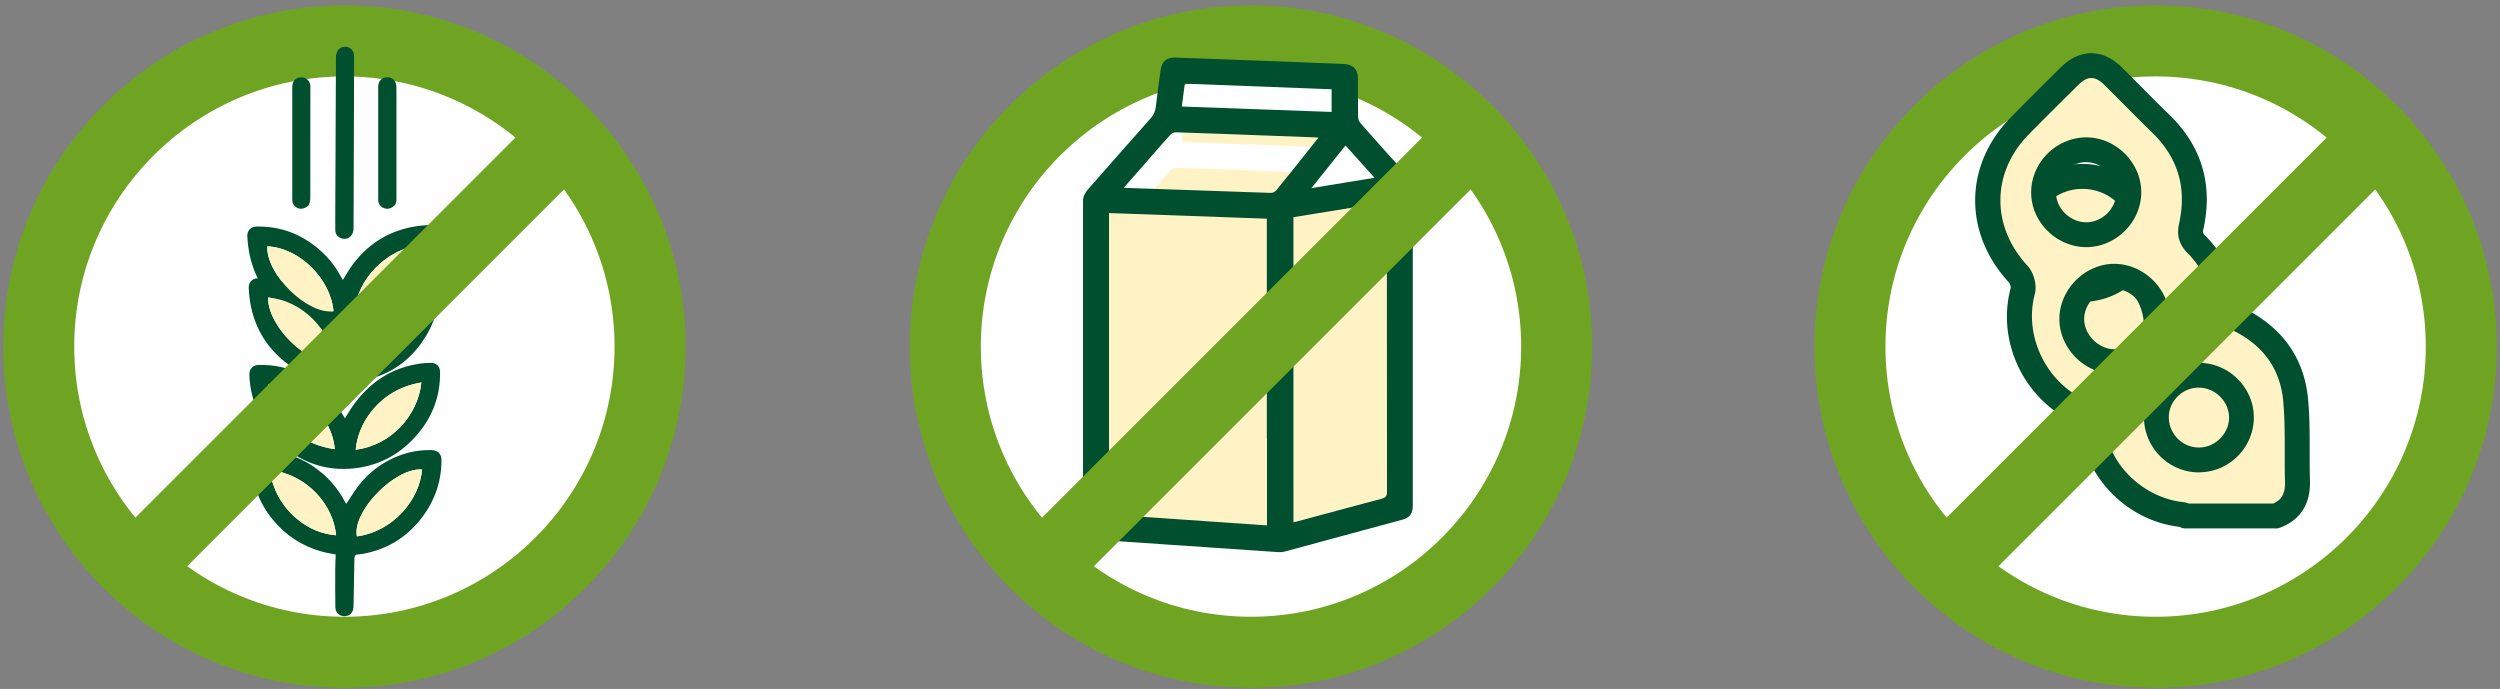 <svg width="352" height="97" fill="none" xmlns="http://www.w3.org/2000/svg"><rect width="100%" height="100%" fill="#808080" stroke="none"/><g clip-path="url(#a)"><path d="M49.4 96.12c25.472 0 46.12-20.649 46.12-46.12 0-25.471-20.648-46.12-46.12-46.12C23.93 3.88 3.28 24.529 3.28 50c0 25.471 20.649 46.12 46.12 46.12zM176.14 96.12c25.471 0 46.12-20.649 46.12-46.12 0-25.471-20.649-46.12-46.12-46.12-25.471 0-46.12 20.649-46.12 46.12 0 25.471 20.649 46.12 46.12 46.12zM304.5 96.12c25.472 0 46.12-20.649 46.12-46.12 0-25.471-20.648-46.12-46.12-46.12-25.471 0-46.12 20.649-46.12 46.12 0 25.471 20.649 46.12 46.12 46.12z" fill="#fff"/><path d="M48.49 96.83C22 96.83.45 75.28.45 48.8S22 .76 48.49.76 96.53 22.31 96.53 48.8 74.98 96.84 48.49 96.84v-.01zm0-86.07c-20.97 0-38.04 17.06-38.04 38.04s17.06 38.04 38.04 38.04S86.53 69.78 86.53 48.8 69.46 10.76 48.49 10.76z" fill="#6FA422"/><path d="M48.77 70.93c.52-.78.99-1.57 1.54-2.31 1.18-1.6 2.66-2.88 4.41-3.8 1.86-.98 3.86-1.49 5.98-1.45.96.02 1.47.51 1.46 1.47-.02 3.27-1.13 6.13-3.23 8.62-2 2.38-4.54 3.86-7.58 4.47-.3.06-.6.12-.9.13-.4.01-.54.19-.55.58-.03 2.2-.09 4.4-.12 6.61-.01.84-.34 1.36-1.02 1.48-.82.15-1.53-.37-1.54-1.21-.03-1.77-.03-3.54-.02-5.31 0-.7.04-1.41.07-2.13-.69-.15-1.38-.25-2.05-.44-2.75-.79-5.03-2.29-6.84-4.51-1.98-2.42-2.94-5.21-3.07-8.31-.03-.8.49-1.34 1.28-1.35 2.67-.05 5.14.64 7.36 2.1 1.98 1.3 3.55 3.01 4.64 5.13.03.06.07.13.11.19.01.02.05.03.08.05l-.01-.01zm1.48 4.59c5.23-.72 8.86-5.29 9.17-9.42-3.84-.26-9.85 5.89-9.17 9.42zm-2.93-.16c-.38-4.24-4.02-8.57-9.35-9.2.44 2.84 1.74 5.17 3.94 6.98 1.57 1.29 3.36 2.05 5.41 2.23v-.01z" fill="#004F2F"/><path d="M48.57 58.91c.33-.53.6-1.01.91-1.47 2.36-3.48 5.55-5.69 9.78-6.26.47-.06.95-.09 1.42-.09.76 0 1.27.51 1.28 1.28.05 3.3-1.01 6.21-3.14 8.73-2.26 2.68-5.12 4.33-8.6 4.8-3.02.4-5.87-.15-8.5-1.73-3.71-2.24-5.78-5.57-6.47-9.81-.09-.52-.12-1.06-.14-1.59-.03-.85.5-1.37 1.35-1.39 4.17-.06 7.57 1.61 10.26 4.73.63.73 1.09 1.61 1.63 2.43.07.1.12.21.22.38v-.01zm10.76-5.06c-2.93.5-5.33 1.88-7.14 4.22-1.19 1.54-1.9 3.28-2.11 5.25 5.2-.66 8.83-5.03 9.25-9.47zm-21.51.23c.22 2.15 1.48 4.84 3.56 6.64 1.64 1.42 3.59 2.22 5.75 2.52-.26-4.22-4.47-8.92-9.31-9.16z" fill="#004F2F"/><path d="M48.44 46.68c.55-.82 1.03-1.64 1.61-2.38 1.02-1.34 2.27-2.44 3.69-3.34 2.08-1.32 4.37-1.87 6.81-1.87.79 0 1.3.49 1.31 1.28.05 3.03-.9 5.73-2.7 8.16-1.99 2.68-4.63 4.32-7.86 5-3.75.79-7.29.23-10.45-2.02-3.75-2.68-5.64-6.39-5.83-10.98-.03-.77.48-1.33 1.27-1.34 2.46-.02 4.75.61 6.87 1.85 2.02 1.17 3.62 2.78 4.8 4.8.16.28.32.56.48.85v-.01zm-10.7-4.79c-.05 4.06 5.5 9.5 9.38 9.21-.45-4.46-4.49-8.83-9.38-9.21zm21.48-.16c-3.85-.27-9.69 5.71-9.18 9.39 3.92.14 9.47-5.54 9.18-9.39z" fill="#004F2F"/><path d="M48.28 39.41c.46-.74.86-1.46 1.34-2.11 2.62-3.52 6.15-5.35 10.52-5.6.93-.05 1.44.46 1.45 1.42.02 2.75-.75 5.26-2.32 7.51-2.29 3.29-5.44 5.24-9.42 5.79-3.68.51-6.99-.41-9.89-2.74-3.34-2.68-4.94-6.23-5.14-10.46-.03-.73.51-1.31 1.24-1.32 3.05-.07 5.78.82 8.2 2.67 1.6 1.23 2.88 2.72 3.81 4.51.05.1.12.2.2.34l.01-.01zm-1.32 4.4c-.42-4.55-4.75-8.9-9.32-9.13-.21 3.93 5.68 9.69 9.32 9.13zm2.96.1c5.09-.6 8.79-4.99 9.2-9.41-4.74.62-8.84 4.79-9.2 9.41z" fill="#004F2F"/><path d="M49.31 33.33c-.32.28-.77.39-1.28.21-.54-.19-.81-.59-.82-1.15-.02-1.11 0-2.22 0-3.33l.09-20.95c0-.8.36-1.35.97-1.49.85-.2 1.58.38 1.58 1.29 0 2.13 0 4.26-.01 6.39l-.06 17.71c0 .45-.04.89-.47 1.32zM55.57 28.9c-.51.49-.98.6-1.5.41-.51-.19-.77-.58-.82-1.12-.01-.13 0-.26 0-.39V12.16c.04-.79.52-1.28 1.28-1.28.72 0 1.26.52 1.28 1.28.02 1.04.01 2.07.01 3.11v12.62c0 .41-.02.81-.25 1.01zM43.52 28.85c-.51.52-1.14.65-1.6.45-.53-.23-.77-.67-.77-1.24V12.3c0-.89.48-1.41 1.27-1.41.68 0 1.21.47 1.28 1.15.01.11 0 .23 0 .35 0 5.17 0 10.34-.01 15.5 0 .38-.14.76-.18.96h.01z" fill="#004F2F"/><path d="M50.25 75.53c-.68-3.53 5.33-9.69 9.17-9.42-.3 4.13-3.94 8.7-9.17 9.42zM47.32 75.37c-2.05-.18-3.85-.94-5.41-2.23-2.2-1.81-3.5-4.14-3.94-6.98 5.33.63 8.97 4.96 9.35 9.2v.01zM59.32 53.85c-.43 4.44-4.05 8.81-9.25 9.47.21-1.96.92-3.71 2.11-5.25 1.81-2.34 4.21-3.72 7.14-4.22zM37.81 54.08c4.84.24 9.05 4.95 9.31 9.16-2.16-.31-4.11-1.1-5.75-2.52-2.08-1.8-3.33-4.48-3.56-6.64zM37.75 41.89c4.89.39 8.93 4.75 9.38 9.21-3.87.29-9.43-5.15-9.38-9.21zM59.22 41.72c.29 3.85-5.25 9.52-9.18 9.39-.52-3.68 5.33-9.65 9.18-9.39zM46.96 43.81c-3.64.56-9.52-5.2-9.32-9.13 4.56.23 8.89 4.58 9.32 9.13zM49.92 43.92c.36-4.62 4.46-8.79 9.2-9.41-.41 4.42-4.11 8.81-9.2 9.41z" fill="#FFF2C4"/><path d="M75.83 16.115 17.796 74.147l7.07 7.071L82.9 23.186l-7.07-7.071zM176.14 96.83c-26.49 0-48.04-21.55-48.04-48.04S149.66.76 176.14.76s48.04 21.55 48.04 48.04-21.55 48.04-48.04 48.04v-.01zm0-86.07c-20.97 0-38.04 17.06-38.04 38.04s17.06 38.04 38.04 38.04 38.04-17.06 38.04-38.04-17.06-38.04-38.04-38.04z" fill="#6FA422"/><path d="M154.86 28.16c.39 0 24.5 1.03 24.5 1.03l.77 46.42-27.08-2.45 1.81-45zM195.29 28.45v.78c0 13.34 0 26.68.02 40.02 0 .6-.18.82-.75.97-3.99 1.05-7.97 2.14-11.95 3.21-.14.04-.28.06-.47.1V30.58c4.33-.7 8.69-1.41 13.15-2.14v.01z" fill="#FFF2C4"/><path d="M158.25 31.43c1.42-1.62 2.76-3.16 4.11-4.69.81-.92 1.6-1.85 2.43-2.74.19-.2.52-.37.78-.36 4.02.12 8.05.28 12.07.43l7.27.27c.21 0 .42.03.74.05-.7.88-1.35 1.7-2 2.51-1.32 1.65-2.62 3.3-3.96 4.93-.16.19-.48.36-.72.35-6.78-.22-13.57-.46-20.35-.7-.08 0-.16-.02-.37-.04v-.01zM187.49 20.76c-7.04-.25-14.04-.51-21.09-.76.14-1.08.28-2.1.42-3.22 6.87.26 13.74.52 20.67.79v3.19zM184.64 31.49c1.67-2.08 3.22-4.02 4.81-6.01 1.36 1.52 2.68 2.99 4.08 4.55-2.98.49-5.86.96-8.89 1.46z" fill="#FFF2C4"/><path d="M198.31 24.9c-2.26-2.5-4.51-5.01-6.74-7.54-.21-.24-.35-.62-.35-.94-.03-1.77-.01-3.54-.02-5.31 0-1.36-.69-2.06-2.04-2.11-3.96-.15-7.92-.3-11.88-.46-3.92-.15-7.84-.3-11.75-.43-1.26-.04-1.95.54-2.12 1.77-.24 1.71-.46 3.42-.67 5.14-.07.62-.27 1.13-.71 1.62-2.96 3.32-5.89 6.67-8.83 10.01-.43.49-.71 1.01-.71 1.7v45.6c0 1.19.62 1.9 1.81 2.01 1.47.13 2.94.23 4.41.33 7.09.49 14.17.98 21.26 1.45.29.02.6 0 .87-.07 5.53-1.49 11.05-2.98 16.58-4.49 1.07-.29 1.5-.86 1.5-1.96V26.51c0-.63-.2-1.13-.62-1.6l.01-.01zm-8.86-4.42c1.36 1.52 2.68 2.99 4.08 4.55-2.98.49-5.86.96-8.89 1.46 1.67-2.08 3.22-4.02 4.81-6.01zm-22.63-8.7c6.87.26 13.74.52 20.67.79v3.19c-7.04-.25-14.04-.51-21.09-.76.14-1.08.28-2.1.42-3.22zm11.58 62.2c-7.42-.51-14.8-1.03-22.23-1.54v-1.51h-.02V30c7.41.26 14.79.53 22.22.79V61.8s.01 0 .02-.01v12.19h.01zm1.28-47.17c-.16.19-.48.36-.72.35-6.78-.22-13.57-.46-20.35-.7-.08 0-.16-.02-.37-.04 1.42-1.62 2.76-3.16 4.11-4.69.81-.92 1.6-1.85 2.43-2.74.19-.2.52-.37.78-.36 4.02.12 8.05.28 12.07.43l7.27.27c.21 0 .42.03.74.05-.7.88-1.35 1.7-2 2.51-1.32 1.65-2.62 3.3-3.96 4.93v-.01zm14.86 43.41c-3.99 1.05-7.97 2.14-11.95 3.21-.14.04-.28.06-.47.1V30.58c4.33-.7 8.69-1.41 13.15-2.14v.78c0 13.34 0 26.68.02 40.02 0 .6-.18.82-.75.97v.01z" fill="#004F2F"/><path d="m203.489 16.115-58.032 58.032 7.071 7.072 58.032-58.033-7.071-7.07zM303.51 96.83c-26.49 0-48.04-21.55-48.04-48.04S277.03.76 303.51.76s48.04 21.55 48.04 48.04S330 96.84 303.51 96.84v-.01zm0-86.07c-20.97 0-38.04 17.06-38.04 38.04s17.06 38.04 38.04 38.04 38.04-17.06 38.04-38.04-17.06-38.04-38.04-38.04z" fill="#6FA422"/><path d="M309.6 66.62c4.38 0 7.93-3.82 7.93-8.53 0-4.711-3.55-8.53-7.93-8.53-4.379 0-7.93 3.819-7.93 8.53 0 4.71 3.551 8.53 7.93 8.53z" fill="#FFF2C4"/><path d="M309.6 68.37c-5.34 0-9.68-4.61-9.68-10.28 0-5.67 4.34-10.28 9.68-10.28s9.68 4.61 9.68 10.28c0 5.67-4.34 10.28-9.68 10.28zm0-17.06c-3.41 0-6.18 3.04-6.18 6.78s2.77 6.78 6.18 6.78c3.41 0 6.18-3.04 6.18-6.78s-2.77-6.78-6.18-6.78z" fill="#004F2F"/><path d="M297.54 53.77c3.358 0 6.08-3.474 6.08-7.76s-2.722-7.76-6.08-7.76-6.08 3.474-6.08 7.76 2.722 7.76 6.08 7.76z" fill="#FFF2C4"/><path d="M297.54 55.52c-4.32 0-7.83-4.27-7.83-9.52s3.51-9.51 7.83-9.51 7.83 4.27 7.83 9.51-3.51 9.52-7.83 9.52zm0-15.53c-2.35 0-4.33 2.75-4.33 6.01s1.98 6.02 4.33 6.02 4.33-2.75 4.33-6.02c0-3.27-1.98-6.01-4.33-6.01z" fill="#004F2F"/><path d="M293.21 40.76c4.672 0 8.46-3.564 8.46-7.96s-3.788-7.96-8.46-7.96c-4.672 0-8.46 3.564-8.46 7.96s3.788 7.96 8.46 7.96z" fill="#FFF2C4"/><path d="M293.21 42.5c-5.63 0-10.21-4.35-10.21-9.71 0-5.36 4.58-9.71 10.21-9.71 5.63 0 10.21 4.35 10.21 9.71 0 5.36-4.58 9.71-10.21 9.71zm0-15.91c-3.7 0-6.71 2.78-6.71 6.21s3.01 6.21 6.71 6.21 6.71-2.78 6.71-6.21-3.01-6.21-6.71-6.21z" fill="#004F2F"/><path d="M320.4 72.65c2.28-.85 3.16-2.54 3.08-4.91-.12-3.84.1-7.71-.27-11.52-.54-5.48-3.65-9.29-8.65-11.53-.81-.36-1.16-.72-1.26-1.69-.34-3.31-1.7-6.21-4.05-8.59-.73-.73-.97-1.43-.74-2.5 1.23-5.6-.14-10.46-4.29-14.5-2.25-2.19-4.44-4.45-6.68-6.66-2-1.99-4.16-2-6.15-.03-2.37 2.34-4.74 4.68-7.07 7.07-5.91 6.06-5.92 14.6-.17 20.82.5.54.82 1.68.63 2.38-1.94 7.27 2.33 14.78 8.87 17.28.34.13.76.6.78.94.55 7.3 6.46 12.6 12.76 13.25.18.02.35.13.52.2h12.68l.01-.01zm-28.7-27.8c.05-3.22 2.93-6.03 6.1-5.94 3.19.09 5.92 2.86 5.91 6 0 3.2-2.85 6.04-6.04 6.02-3.21-.02-6.02-2.88-5.98-6.07l.01-.01zm17.85 7.98c3.27-.02 6.04 2.7 6.04 5.95 0 3.2-2.68 5.92-5.89 5.98-3.27.06-6.01-2.6-6.09-5.9-.07-3.26 2.63-6.01 5.94-6.03zm-15.86-19.78c-3.27-.05-6.01-2.83-5.96-6.06.05-3.23 2.89-5.97 6.11-5.9 3.19.07 5.9 2.83 5.89 5.99-.01 3.24-2.82 6.01-6.05 5.96l.01.01z" fill="#FFF2C4"/><path d="M320.4 74.4h-12.68c-.22 0-.44-.04-.65-.13-.08-.03-.16-.07-.23-.1-7.36-.85-13.33-6.97-14.1-14.39-7.5-3.05-11.72-11.44-9.63-19.25.02-.15-.11-.6-.23-.74-6.44-6.95-6.36-16.5.2-23.22 2.29-2.34 4.65-4.68 6.93-6.94l.16-.15c2.69-2.66 5.91-2.65 8.61.03.9.89 1.79 1.79 2.68 2.68 1.32 1.33 2.64 2.66 3.99 3.97 4.56 4.43 6.17 9.85 4.78 16.13-.1.45-.07.55.27.89 2.64 2.66 4.17 5.9 4.55 9.64 0 .08.02.13.02.17.04.02.11.06.21.11 5.75 2.57 9.1 7.05 9.68 12.96.25 2.5.24 5.02.24 7.46 0 1.37 0 2.79.04 4.17.13 4.11-2.22 5.86-4.22 6.61-.2.07-.4.11-.61.11l-.01-.01zm-12.3-3.5h11.96c1.06-.46 1.73-1.22 1.67-3.11-.05-1.44-.04-2.89-.04-4.29 0-2.46 0-4.79-.22-7.12-.46-4.65-3.02-8.05-7.62-10.11-1.02-.46-2.09-1.19-2.29-3.11-.3-2.92-1.49-5.45-3.55-7.53-1.18-1.19-1.56-2.49-1.2-4.11 1.12-5.08-.12-9.29-3.8-12.87-1.36-1.32-2.7-2.67-4.03-4.01-.88-.89-1.77-1.78-2.66-2.66-1.32-1.31-2.38-1.32-3.68-.03l-.16.15c-2.27 2.25-4.62 4.57-6.89 6.89-5.19 5.32-5.25 12.89-.13 18.41.92.99 1.38 2.76 1.04 4.02-1.63 6.11 1.87 12.92 7.8 15.2.87.33 1.82 1.34 1.9 2.44.51 6.86 6.15 11.12 11.2 11.64.29.03.53.11.72.19l-.02.01zm1.5-4.39c-4.18 0-7.63-3.39-7.73-7.61-.04-2.04.72-3.97 2.17-5.46a7.707 7.707 0 0 1 5.51-2.36c2.08.02 4.01.79 5.5 2.27 1.48 1.47 2.29 3.4 2.29 5.43 0 4.18-3.41 7.65-7.6 7.72h-.14v.01zm-.03-11.93c-1.14 0-2.22.47-3.02 1.3-.78.81-1.2 1.85-1.18 2.94.05 2.33 1.94 4.19 4.23 4.19h.08c2.26-.04 4.17-1.97 4.17-4.22 0-1.09-.45-2.14-1.26-2.95-.82-.81-1.87-1.25-2.98-1.25h-.03l-.01-.01zm-11.85-1.91h-.05c-2-.02-3.99-.89-5.46-2.39-1.46-1.49-2.28-3.48-2.25-5.46.03-2.02.92-4.02 2.46-5.49 1.5-1.44 3.49-2.23 5.45-2.18 4.13.12 7.62 3.67 7.61 7.75 0 1.99-.86 3.99-2.35 5.47-1.47 1.46-3.44 2.29-5.4 2.29l-.01.01zm-4.27-7.79c-.01 1.05.44 2.13 1.26 2.96.82.84 1.91 1.33 2.98 1.34 1.05.05 2.13-.46 2.96-1.28.84-.83 1.32-1.92 1.32-2.99 0-2.2-1.97-4.19-4.21-4.25-1.04-.05-2.1.41-2.93 1.21-.86.82-1.36 1.92-1.38 3.01zm.32-10.08h-.1c-2.04-.03-4.04-.9-5.48-2.4-1.45-1.49-2.23-3.42-2.2-5.44.03-2.01.91-3.99 2.41-5.43 1.49-1.44 3.52-2.22 5.49-2.19 4.13.09 7.61 3.64 7.6 7.75 0 2.01-.86 4.01-2.35 5.46-1.46 1.43-3.41 2.25-5.38 2.25h.01zm-.05-3.5c1.07.01 2.15-.44 2.97-1.24.82-.81 1.3-1.9 1.3-2.98 0-2.21-1.95-4.19-4.18-4.24-1.07-.04-2.16.42-2.99 1.21-.83.8-1.32 1.88-1.34 2.97-.02 1.08.41 2.12 1.21 2.95.81.83 1.91 1.32 3.02 1.33h.01z" fill="#004F2F"/><path d="M330.853 16.11 272.82 74.144l7.071 7.071 58.033-58.032-7.071-7.071z" fill="#6FA422"/></g><defs><clipPath id="a"><path fill="#fff" transform="translate(.45 .76)" d="M0 0h351.1v96.07H0z"/></clipPath></defs></svg>